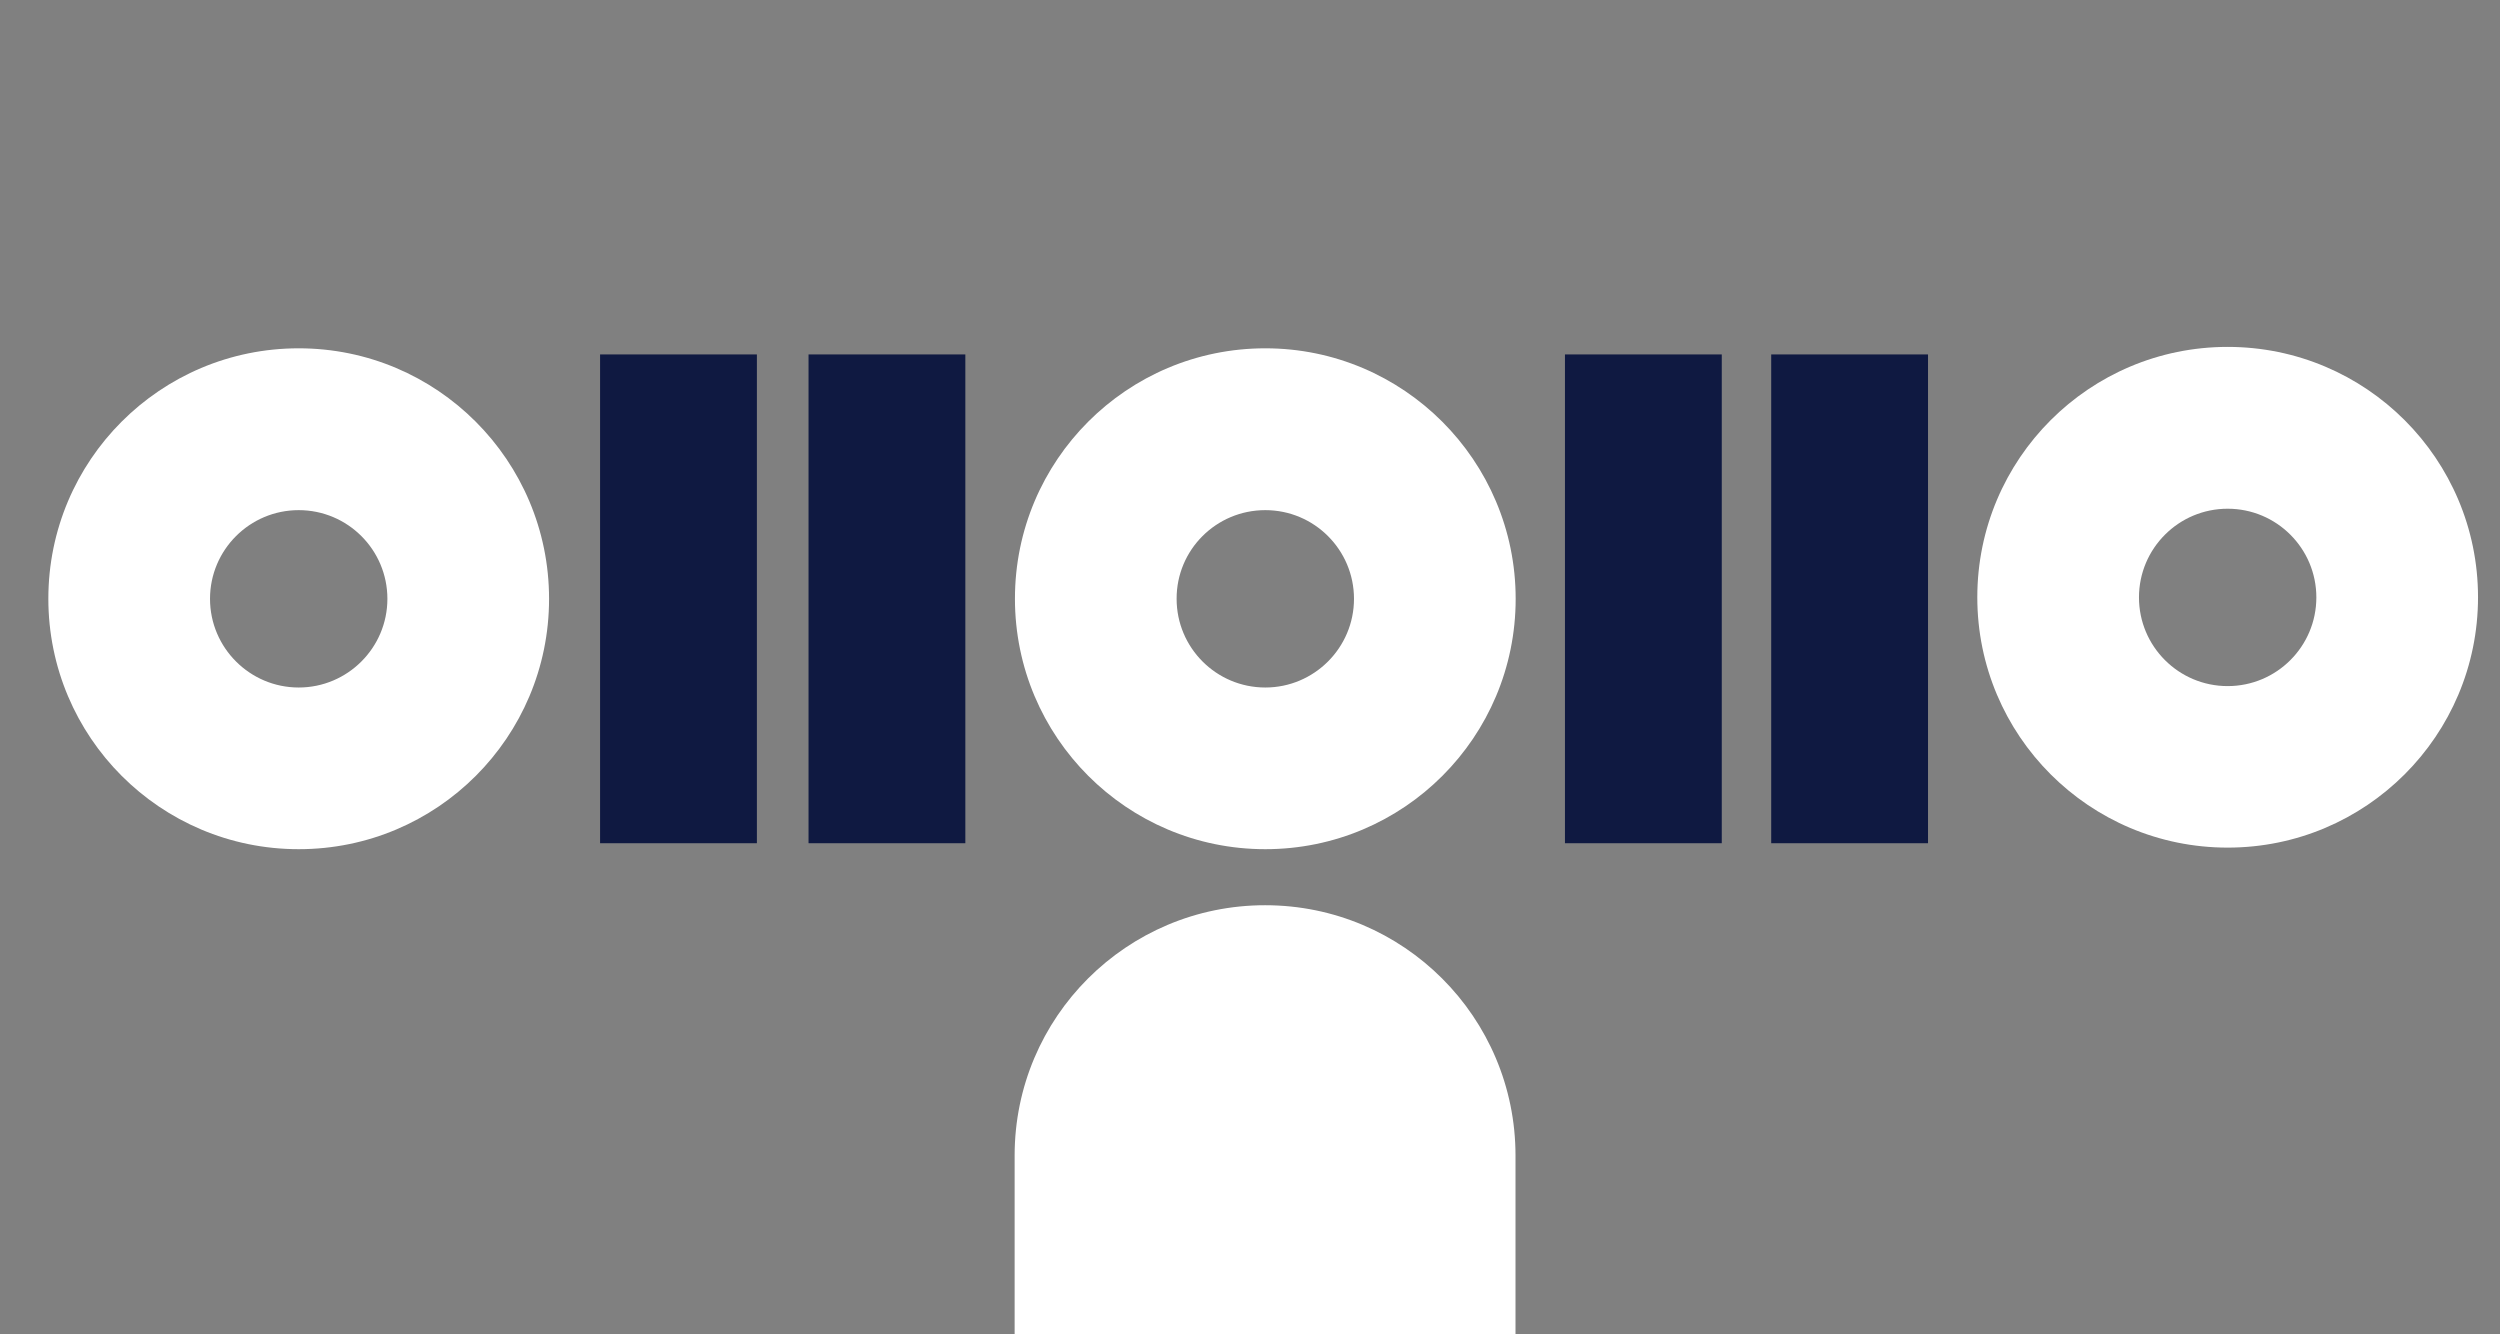 <?xml version="1.0" encoding="utf-8"?>
<!-- Generator: Adobe Illustrator 26.0.1, SVG Export Plug-In . SVG Version: 6.00 Build 0)  -->
<svg version="1.1" id="Layer_1" xmlns="http://www.w3.org/2000/svg" xmlns:xlink="http://www.w3.org/1999/xlink" x="0px" y="0px"
	 viewBox="0 0 1592.7 850" style="enable-background:new 0 0 1592.7 850;" xml:space="preserve">
<rect x="0" y="0" width="1592.7" height="850" fill="#808080" stroke="none"/>
<style type="text/css">
	.st0{fill:#FFFFFF;}
	.st1{fill:#0F1941;}
	.st2{fill:#FFB511;}
</style>
<g>
	<path class="st0" d="M806.1,221.9c-88.1,0-159.5,71.4-159.5,159.5S717.9,541,806.1,541s159.5-71.4,159.5-159.5
		S894.1,221.9,806.1,221.9 M806.1,325c31.2,0,56.5,25.3,56.5,56.5S837.2,438,806.1,438c-31.2,0-56.5-25.3-56.5-56.5
		C749.5,350.3,774.8,325,806.1,325"/>
	<rect x="382.3" y="225.8" class="st1" width="99.9" height="311.4"/>
	<rect x="515.1" y="225.8" class="st1" width="99.9" height="311.4"/>
	<path class="st0" d="M1419.2,540c88.1,0,159.5-71.4,159.5-159.5s-71.4-159.5-159.5-159.5c-88.1,0-159.5,71.4-159.5,159.5
		S1331.1,540,1419.2,540 M1419.2,437.1c-31.2,0-56.5-25.3-56.5-56.5s25.3-56.5,56.5-56.5c31.2,0,56.5,25.3,56.5,56.5
		S1450.4,437.1,1419.2,437.1"/>
	<rect x="1128.4" y="225.8" class="st1" width="99.9" height="311.4"/>
	<rect x="997" y="225.8" class="st1" width="99.9" height="311.4"/>
	<path class="st0" d="M190.3,221.9c-88.1,0-159.5,71.4-159.5,159.5S102.1,541,190.3,541s159.5-71.4,159.5-159.5
		S278.4,221.9,190.3,221.9 M190.3,325c31.2,0,56.5,25.3,56.5,56.5S221.4,438,190.3,438s-56.5-25.3-56.5-56.5S159.1,325,190.3,325"/>
	<path class="st2" d="M646.5,736.2"/>
	<path class="st0" d="M965.5,736.2c0-88.1-71.4-159.5-159.5-159.5S646.4,648,646.4,736.2l0,0V850h319.1V736.2L965.5,736.2z"/>
</g>
</svg>
